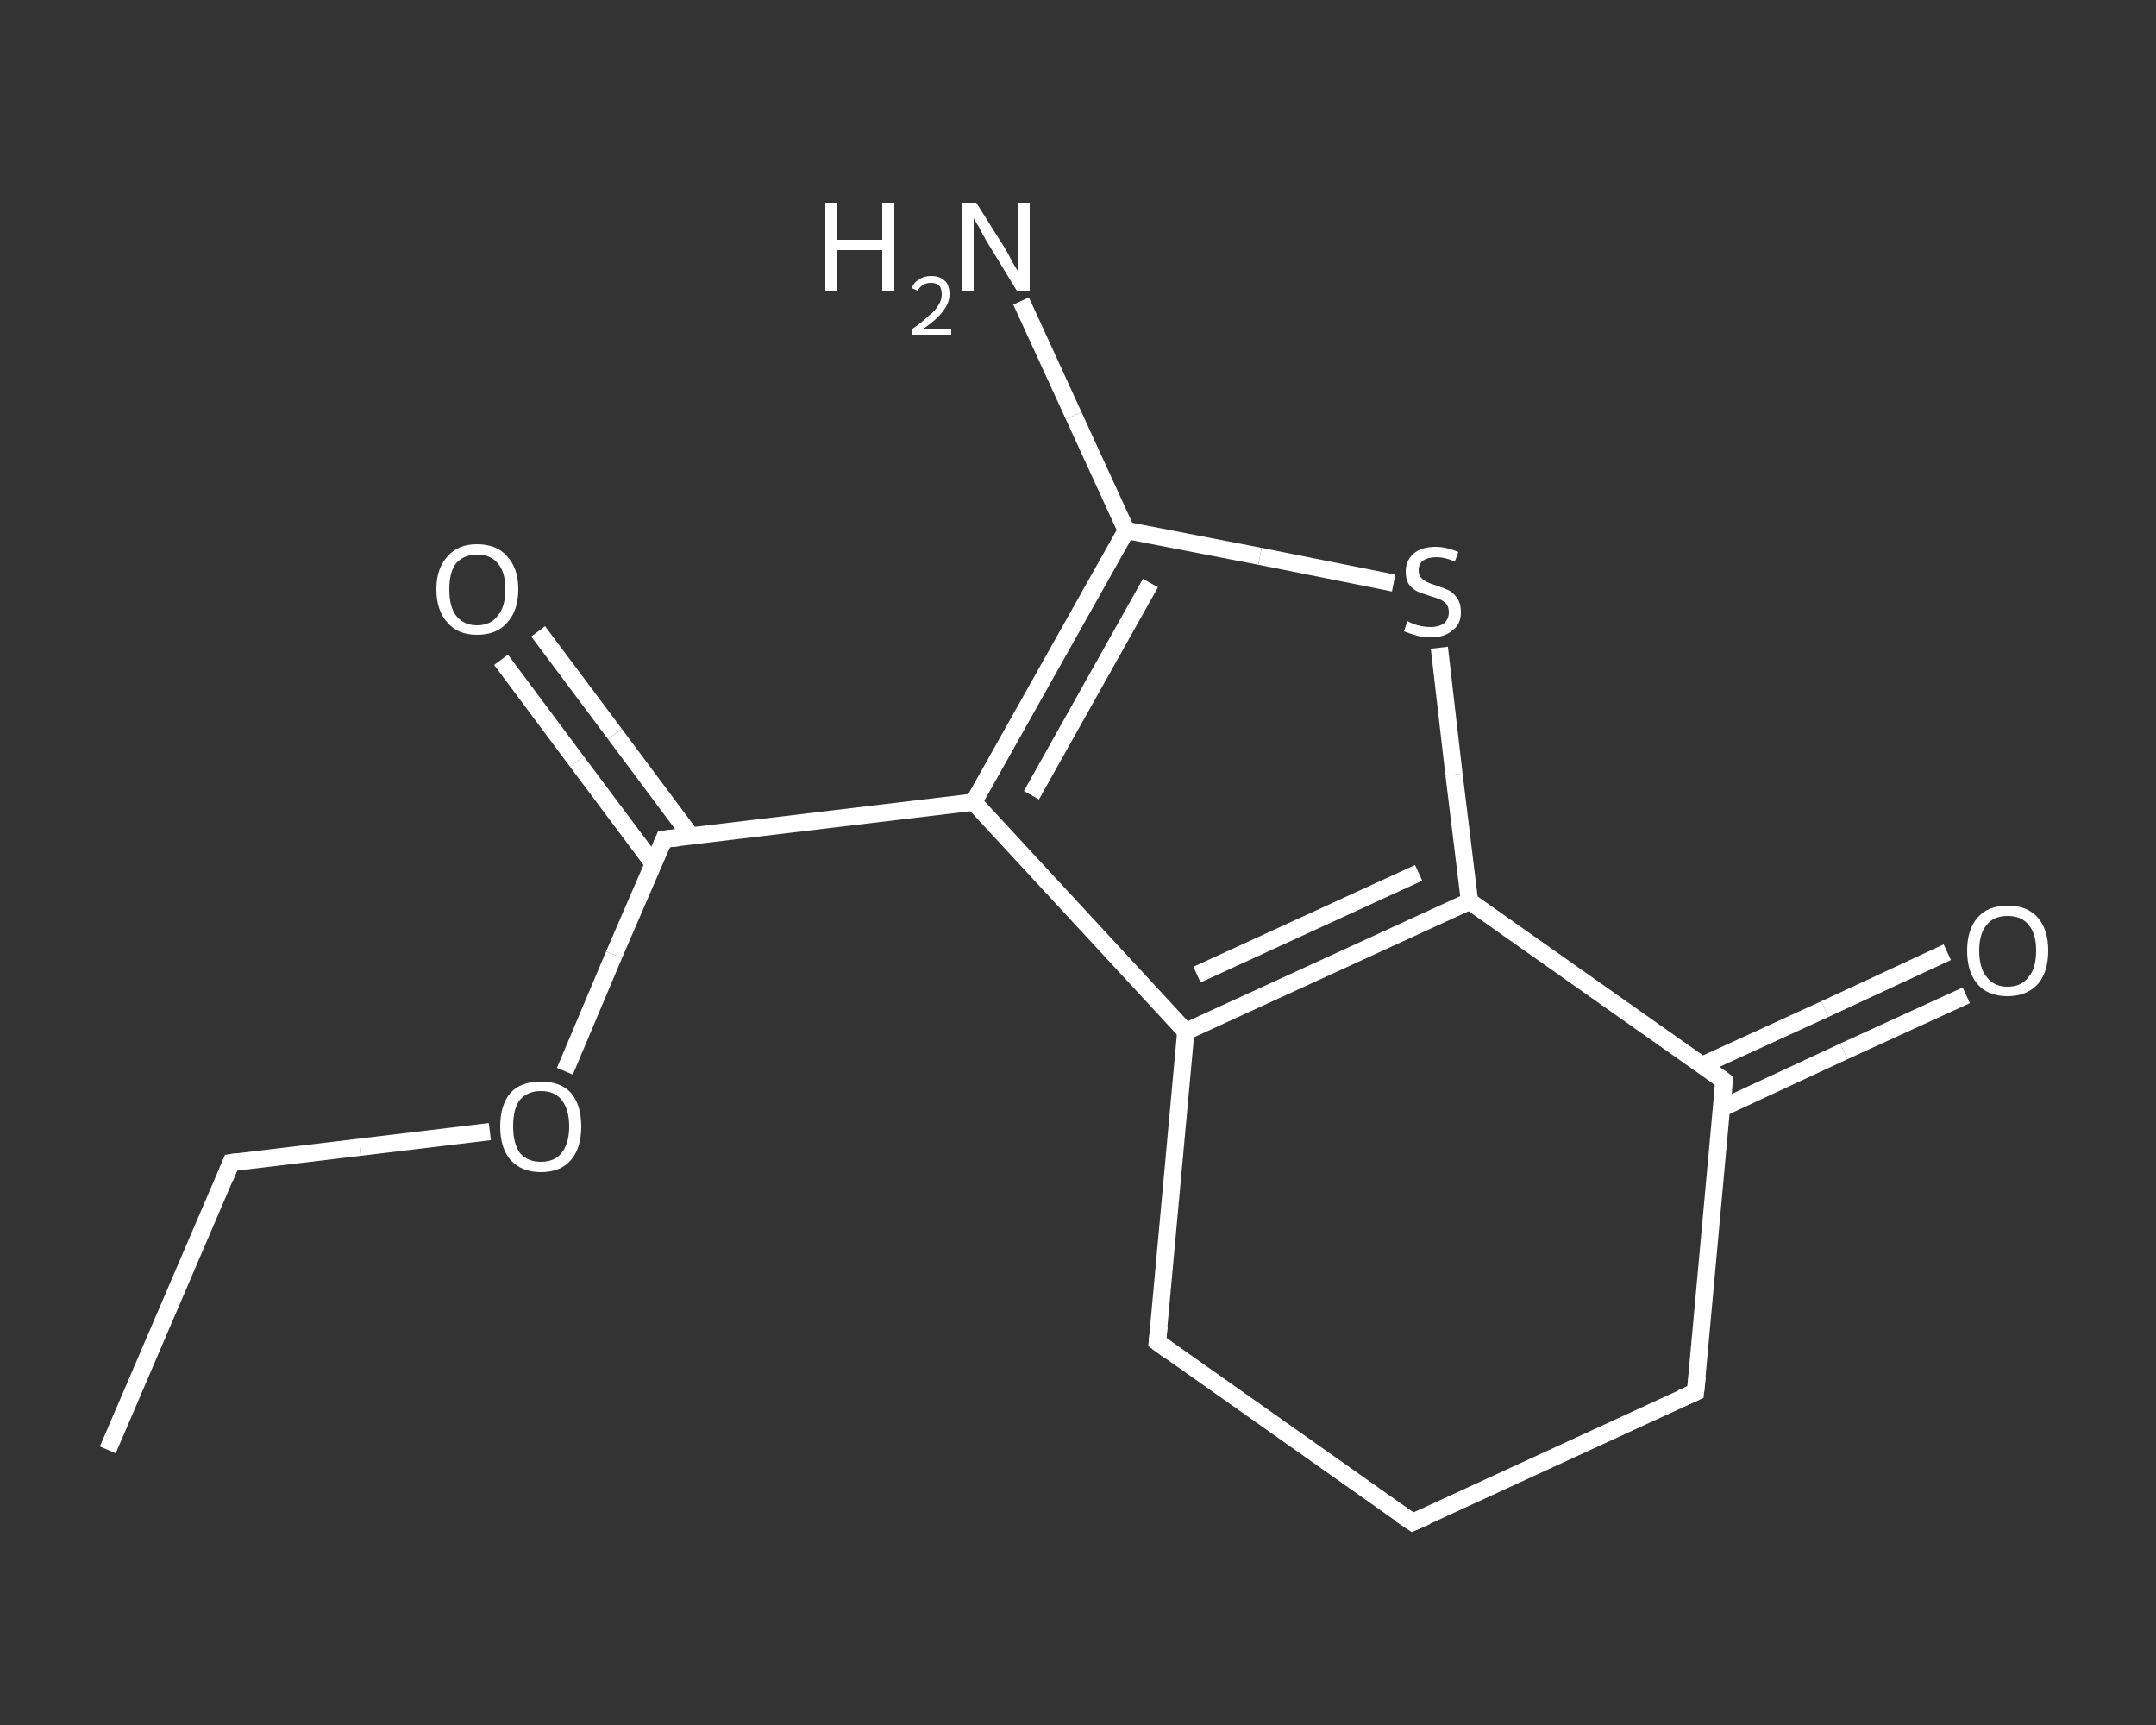 <?xml version='1.0' encoding='iso-8859-1'?>
<svg version='1.1' baseProfile='full'
              xmlns='http://www.w3.org/2000/svg'
                      xmlns:rdkit='http://www.rdkit.org/xml'
                      xmlns:xlink='http://www.w3.org/1999/xlink'
                  xml:space='preserve'
width='250px' height='200px' viewBox='0 0 250 200'>
<rect x="0" y="0" width="250" height="200" fill="#333333" stroke="none"/>
<!-- END OF HEADER -->
<rect style='opacity:1.0;fill:transparent;stroke:none' width='250.0' height='200.0' x='0.0' y='0.0'> </rect>
<path class='bond-0 atom-0 atom-1' d='M 12.5,168.1 L 26.8,134.8' style='fill:none;fill-rule:evenodd;stroke:#FFFFFF;stroke-width:2.0px;stroke-linecap:butt;stroke-linejoin:miter;stroke-opacity:1' />
<path class='bond-1 atom-1 atom-2' d='M 26.8,134.8 L 41.8,133.0' style='fill:none;fill-rule:evenodd;stroke:#FFFFFF;stroke-width:2.0px;stroke-linecap:butt;stroke-linejoin:miter;stroke-opacity:1' />
<path class='bond-1 atom-1 atom-2' d='M 41.8,133.0 L 56.8,131.2' style='fill:none;fill-rule:evenodd;stroke:#FFFFFF;stroke-width:2.0px;stroke-linecap:butt;stroke-linejoin:miter;stroke-opacity:1' />
<path class='bond-2 atom-2 atom-3' d='M 65.5,124.2 L 71.2,110.7' style='fill:none;fill-rule:evenodd;stroke:#FFFFFF;stroke-width:2.0px;stroke-linecap:butt;stroke-linejoin:miter;stroke-opacity:1' />
<path class='bond-2 atom-2 atom-3' d='M 71.2,110.7 L 77.0,97.3' style='fill:none;fill-rule:evenodd;stroke:#FFFFFF;stroke-width:2.0px;stroke-linecap:butt;stroke-linejoin:miter;stroke-opacity:1' />
<path class='bond-3 atom-3 atom-4' d='M 80.1,96.9 L 71.3,85.1' style='fill:none;fill-rule:evenodd;stroke:#FFFFFF;stroke-width:2.0px;stroke-linecap:butt;stroke-linejoin:miter;stroke-opacity:1' />
<path class='bond-3 atom-3 atom-4' d='M 71.3,85.1 L 62.4,73.2' style='fill:none;fill-rule:evenodd;stroke:#FFFFFF;stroke-width:2.0px;stroke-linecap:butt;stroke-linejoin:miter;stroke-opacity:1' />
<path class='bond-3 atom-3 atom-4' d='M 75.8,100.2 L 66.9,88.3' style='fill:none;fill-rule:evenodd;stroke:#FFFFFF;stroke-width:2.0px;stroke-linecap:butt;stroke-linejoin:miter;stroke-opacity:1' />
<path class='bond-3 atom-3 atom-4' d='M 66.9,88.3 L 58.1,76.5' style='fill:none;fill-rule:evenodd;stroke:#FFFFFF;stroke-width:2.0px;stroke-linecap:butt;stroke-linejoin:miter;stroke-opacity:1' />
<path class='bond-4 atom-3 atom-5' d='M 77.0,97.3 L 112.9,93.0' style='fill:none;fill-rule:evenodd;stroke:#FFFFFF;stroke-width:2.0px;stroke-linecap:butt;stroke-linejoin:miter;stroke-opacity:1' />
<path class='bond-5 atom-5 atom-6' d='M 112.9,93.0 L 130.6,61.5' style='fill:none;fill-rule:evenodd;stroke:#FFFFFF;stroke-width:2.0px;stroke-linecap:butt;stroke-linejoin:miter;stroke-opacity:1' />
<path class='bond-5 atom-5 atom-6' d='M 119.6,92.2 L 133.4,67.6' style='fill:none;fill-rule:evenodd;stroke:#FFFFFF;stroke-width:2.0px;stroke-linecap:butt;stroke-linejoin:miter;stroke-opacity:1' />
<path class='bond-6 atom-6 atom-7' d='M 130.6,61.5 L 124.5,48.2' style='fill:none;fill-rule:evenodd;stroke:#FFFFFF;stroke-width:2.0px;stroke-linecap:butt;stroke-linejoin:miter;stroke-opacity:1' />
<path class='bond-6 atom-6 atom-7' d='M 124.5,48.2 L 118.4,34.9' style='fill:none;fill-rule:evenodd;stroke:#FFFFFF;stroke-width:2.0px;stroke-linecap:butt;stroke-linejoin:miter;stroke-opacity:1' />
<path class='bond-7 atom-6 atom-8' d='M 130.6,61.5 L 146.1,64.5' style='fill:none;fill-rule:evenodd;stroke:#FFFFFF;stroke-width:2.0px;stroke-linecap:butt;stroke-linejoin:miter;stroke-opacity:1' />
<path class='bond-7 atom-6 atom-8' d='M 146.1,64.5 L 161.6,67.6' style='fill:none;fill-rule:evenodd;stroke:#FFFFFF;stroke-width:2.0px;stroke-linecap:butt;stroke-linejoin:miter;stroke-opacity:1' />
<path class='bond-8 atom-8 atom-9' d='M 166.9,75.1 L 168.6,89.8' style='fill:none;fill-rule:evenodd;stroke:#FFFFFF;stroke-width:2.0px;stroke-linecap:butt;stroke-linejoin:miter;stroke-opacity:1' />
<path class='bond-8 atom-8 atom-9' d='M 168.6,89.8 L 170.4,104.5' style='fill:none;fill-rule:evenodd;stroke:#FFFFFF;stroke-width:2.0px;stroke-linecap:butt;stroke-linejoin:miter;stroke-opacity:1' />
<path class='bond-9 atom-9 atom-10' d='M 170.4,104.5 L 137.5,119.6' style='fill:none;fill-rule:evenodd;stroke:#FFFFFF;stroke-width:2.0px;stroke-linecap:butt;stroke-linejoin:miter;stroke-opacity:1' />
<path class='bond-9 atom-9 atom-10' d='M 164.5,101.2 L 138.8,113.0' style='fill:none;fill-rule:evenodd;stroke:#FFFFFF;stroke-width:2.0px;stroke-linecap:butt;stroke-linejoin:miter;stroke-opacity:1' />
<path class='bond-10 atom-10 atom-11' d='M 137.5,119.6 L 134.2,155.6' style='fill:none;fill-rule:evenodd;stroke:#FFFFFF;stroke-width:2.0px;stroke-linecap:butt;stroke-linejoin:miter;stroke-opacity:1' />
<path class='bond-11 atom-11 atom-12' d='M 134.2,155.6 L 163.8,176.5' style='fill:none;fill-rule:evenodd;stroke:#FFFFFF;stroke-width:2.0px;stroke-linecap:butt;stroke-linejoin:miter;stroke-opacity:1' />
<path class='bond-12 atom-12 atom-13' d='M 163.8,176.5 L 196.6,161.4' style='fill:none;fill-rule:evenodd;stroke:#FFFFFF;stroke-width:2.0px;stroke-linecap:butt;stroke-linejoin:miter;stroke-opacity:1' />
<path class='bond-13 atom-13 atom-14' d='M 196.6,161.4 L 199.9,125.3' style='fill:none;fill-rule:evenodd;stroke:#FFFFFF;stroke-width:2.0px;stroke-linecap:butt;stroke-linejoin:miter;stroke-opacity:1' />
<path class='bond-14 atom-14 atom-15' d='M 199.6,128.5 L 213.8,121.9' style='fill:none;fill-rule:evenodd;stroke:#FFFFFF;stroke-width:2.0px;stroke-linecap:butt;stroke-linejoin:miter;stroke-opacity:1' />
<path class='bond-14 atom-14 atom-15' d='M 213.8,121.9 L 228.0,115.4' style='fill:none;fill-rule:evenodd;stroke:#FFFFFF;stroke-width:2.0px;stroke-linecap:butt;stroke-linejoin:miter;stroke-opacity:1' />
<path class='bond-14 atom-14 atom-15' d='M 197.4,123.5 L 211.6,117.0' style='fill:none;fill-rule:evenodd;stroke:#FFFFFF;stroke-width:2.0px;stroke-linecap:butt;stroke-linejoin:miter;stroke-opacity:1' />
<path class='bond-14 atom-14 atom-15' d='M 211.6,117.0 L 225.8,110.4' style='fill:none;fill-rule:evenodd;stroke:#FFFFFF;stroke-width:2.0px;stroke-linecap:butt;stroke-linejoin:miter;stroke-opacity:1' />
<path class='bond-15 atom-10 atom-5' d='M 137.5,119.6 L 112.9,93.0' style='fill:none;fill-rule:evenodd;stroke:#FFFFFF;stroke-width:2.0px;stroke-linecap:butt;stroke-linejoin:miter;stroke-opacity:1' />
<path class='bond-16 atom-14 atom-9' d='M 199.9,125.3 L 170.4,104.5' style='fill:none;fill-rule:evenodd;stroke:#FFFFFF;stroke-width:2.0px;stroke-linecap:butt;stroke-linejoin:miter;stroke-opacity:1' />
<path d='M 26.1,136.5 L 26.8,134.8 L 27.5,134.7' style='fill:none;stroke:#FFFFFF;stroke-width:2.0px;stroke-linecap:butt;stroke-linejoin:miter;stroke-opacity:1;' />
<path d='M 76.7,98.0 L 77.0,97.3 L 78.8,97.1' style='fill:none;stroke:#FFFFFF;stroke-width:2.0px;stroke-linecap:butt;stroke-linejoin:miter;stroke-opacity:1;' />
<path d='M 134.4,153.8 L 134.2,155.6 L 135.7,156.7' style='fill:none;stroke:#FFFFFF;stroke-width:2.0px;stroke-linecap:butt;stroke-linejoin:miter;stroke-opacity:1;' />
<path d='M 162.3,175.5 L 163.8,176.5 L 165.4,175.8' style='fill:none;stroke:#FFFFFF;stroke-width:2.0px;stroke-linecap:butt;stroke-linejoin:miter;stroke-opacity:1;' />
<path d='M 195.0,162.1 L 196.6,161.4 L 196.8,159.6' style='fill:none;stroke:#FFFFFF;stroke-width:2.0px;stroke-linecap:butt;stroke-linejoin:miter;stroke-opacity:1;' />
<path d='M 199.8,127.1 L 199.9,125.3 L 198.5,124.3' style='fill:none;stroke:#FFFFFF;stroke-width:2.0px;stroke-linecap:butt;stroke-linejoin:miter;stroke-opacity:1;' />
<path class='atom-2' d='M 58.0 130.6
Q 58.0 128.1, 59.2 126.7
Q 60.4 125.4, 62.7 125.4
Q 65.0 125.4, 66.2 126.7
Q 67.4 128.1, 67.4 130.6
Q 67.4 133.1, 66.2 134.5
Q 65.0 135.9, 62.7 135.9
Q 60.5 135.9, 59.2 134.5
Q 58.0 133.1, 58.0 130.6
M 62.7 134.7
Q 64.3 134.7, 65.1 133.7
Q 66.0 132.6, 66.0 130.6
Q 66.0 128.6, 65.1 127.5
Q 64.3 126.5, 62.7 126.5
Q 61.2 126.5, 60.3 127.5
Q 59.5 128.5, 59.5 130.6
Q 59.5 132.6, 60.3 133.7
Q 61.2 134.7, 62.7 134.7
' fill='#FFFFFF'/>
<path class='atom-4' d='M 50.6 68.3
Q 50.6 65.9, 51.9 64.5
Q 53.1 63.1, 55.3 63.1
Q 57.6 63.1, 58.8 64.5
Q 60.1 65.9, 60.1 68.3
Q 60.1 70.8, 58.8 72.2
Q 57.6 73.6, 55.3 73.6
Q 53.1 73.6, 51.9 72.2
Q 50.6 70.8, 50.6 68.3
M 55.3 72.5
Q 56.9 72.5, 57.7 71.4
Q 58.6 70.4, 58.6 68.3
Q 58.6 66.3, 57.7 65.3
Q 56.9 64.3, 55.3 64.3
Q 53.8 64.3, 52.9 65.3
Q 52.1 66.3, 52.1 68.3
Q 52.1 70.4, 52.9 71.4
Q 53.8 72.5, 55.3 72.5
' fill='#FFFFFF'/>
<path class='atom-7' d='M 95.7 23.5
L 97.1 23.5
L 97.1 27.8
L 102.3 27.8
L 102.3 23.5
L 103.7 23.5
L 103.7 33.7
L 102.3 33.7
L 102.3 29.0
L 97.1 29.0
L 97.1 33.7
L 95.7 33.7
L 95.7 23.5
' fill='#FFFFFF'/>
<path class='atom-7' d='M 105.7 33.4
Q 106.0 32.7, 106.6 32.4
Q 107.1 32.0, 108.0 32.0
Q 109.0 32.0, 109.6 32.6
Q 110.1 33.1, 110.1 34.1
Q 110.1 35.1, 109.4 36.0
Q 108.7 37.0, 107.1 38.1
L 110.3 38.1
L 110.3 38.8
L 105.7 38.8
L 105.7 38.2
Q 107.0 37.3, 107.7 36.6
Q 108.5 36.0, 108.8 35.4
Q 109.2 34.8, 109.2 34.1
Q 109.2 33.5, 108.9 33.1
Q 108.5 32.8, 108.0 32.8
Q 107.4 32.8, 107.1 33.0
Q 106.7 33.2, 106.4 33.7
L 105.7 33.4
' fill='#FFFFFF'/>
<path class='atom-7' d='M 113.2 23.5
L 116.6 28.9
Q 116.9 29.4, 117.4 30.4
Q 118.0 31.4, 118.0 31.4
L 118.0 23.5
L 119.4 23.5
L 119.4 33.7
L 117.9 33.7
L 114.3 27.8
Q 113.9 27.1, 113.5 26.3
Q 113.0 25.5, 112.9 25.3
L 112.9 33.7
L 111.6 33.7
L 111.6 23.5
L 113.2 23.5
' fill='#FFFFFF'/>
<path class='atom-8' d='M 163.2 72.0
Q 163.3 72.1, 163.8 72.3
Q 164.3 72.5, 164.8 72.6
Q 165.4 72.7, 165.9 72.7
Q 166.8 72.7, 167.4 72.3
Q 168.0 71.8, 168.0 71.0
Q 168.0 70.4, 167.7 70.0
Q 167.4 69.7, 167.0 69.5
Q 166.5 69.3, 165.8 69.1
Q 164.9 68.8, 164.4 68.6
Q 163.8 68.3, 163.4 67.8
Q 163.0 67.2, 163.0 66.3
Q 163.0 65.0, 163.9 64.2
Q 164.8 63.4, 166.5 63.4
Q 167.7 63.4, 169.1 64.0
L 168.7 65.1
Q 167.5 64.6, 166.6 64.6
Q 165.6 64.6, 165.0 65.0
Q 164.5 65.4, 164.5 66.1
Q 164.5 66.7, 164.8 67.0
Q 165.1 67.3, 165.5 67.5
Q 165.9 67.7, 166.6 67.9
Q 167.5 68.2, 168.1 68.5
Q 168.6 68.8, 169.0 69.4
Q 169.4 70.0, 169.4 71.0
Q 169.4 72.4, 168.4 73.1
Q 167.5 73.9, 165.9 73.9
Q 165.0 73.9, 164.3 73.7
Q 163.6 73.5, 162.8 73.2
L 163.2 72.0
' fill='#FFFFFF'/>
<path class='atom-15' d='M 228.1 110.2
Q 228.1 107.8, 229.3 106.4
Q 230.5 105.0, 232.8 105.0
Q 235.1 105.0, 236.3 106.4
Q 237.5 107.8, 237.5 110.2
Q 237.5 112.7, 236.3 114.1
Q 235.0 115.5, 232.8 115.5
Q 230.5 115.5, 229.3 114.1
Q 228.1 112.7, 228.1 110.2
M 232.8 114.4
Q 234.4 114.4, 235.2 113.3
Q 236.1 112.3, 236.1 110.2
Q 236.1 108.2, 235.2 107.2
Q 234.4 106.2, 232.8 106.2
Q 231.2 106.2, 230.4 107.2
Q 229.5 108.2, 229.5 110.2
Q 229.5 112.3, 230.4 113.3
Q 231.2 114.4, 232.8 114.4
' fill='#FFFFFF'/>
</svg>
